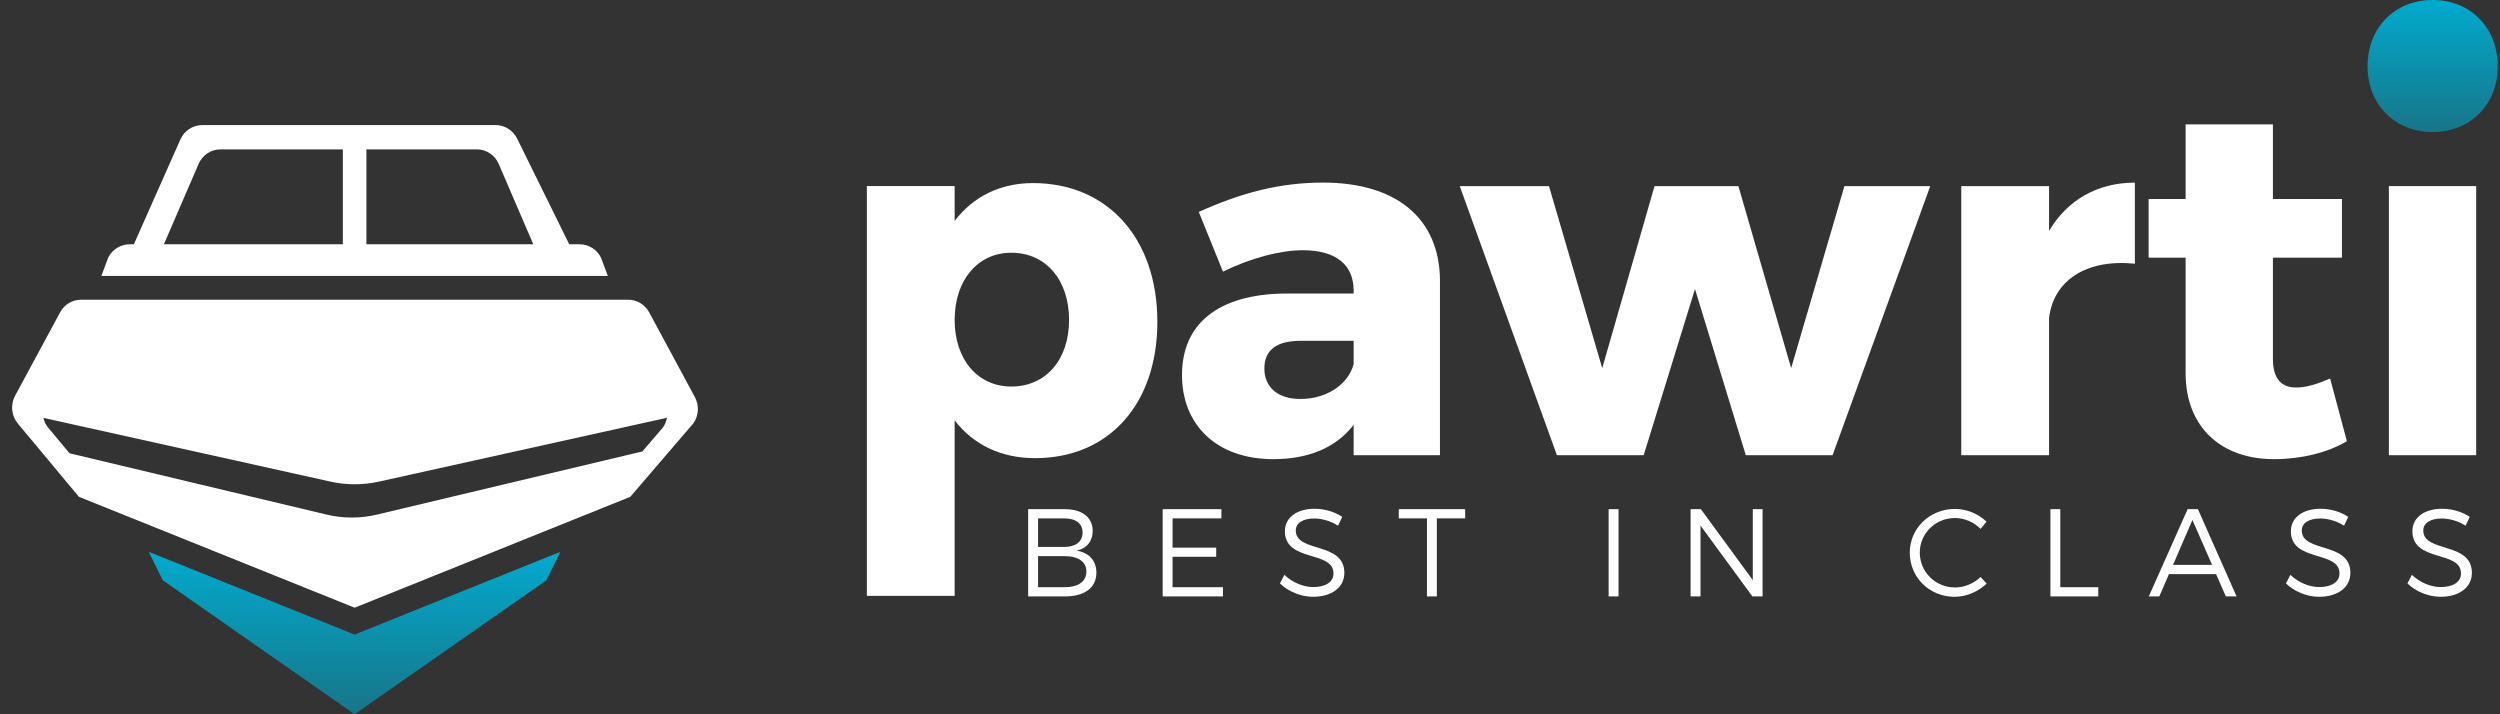 <svg width="175" height="50" viewBox="0 0 175 50" fill="none" xmlns="http://www.w3.org/2000/svg">
<rect x="0" y="0" width="175" height="50" fill="#333333" stroke="none"/>
<path d="M81.015 22.53C81.015 28.275 77.632 32.07 72.452 32.07C70.071 32.07 68.137 31.13 66.825 29.424V41.712H60.68V13.025H66.825V15.463C68.137 13.757 70.001 12.816 72.315 12.816C77.528 12.816 81.015 16.681 81.015 22.53ZM74.835 22.391C74.835 19.605 73.213 17.691 70.795 17.691C68.447 17.691 66.825 19.606 66.825 22.391C66.825 25.177 68.447 27.057 70.795 27.057C73.213 27.057 74.835 25.177 74.835 22.391Z" fill="white"/>
<path d="M100.797 19.607V31.862H94.755V29.738C93.547 31.305 91.648 32.14 89.128 32.14C85.123 32.14 82.74 29.704 82.74 26.256C82.74 22.67 85.26 20.616 89.887 20.546H94.755V20.337C94.755 18.561 93.547 17.516 91.199 17.516C89.646 17.516 87.608 18.038 85.606 19.014L83.915 14.835C86.849 13.512 89.542 12.781 92.615 12.781C97.758 12.783 100.762 15.29 100.797 19.607ZM94.755 25.491V23.855H91.095C89.369 23.855 88.506 24.482 88.506 25.805C88.506 27.093 89.438 27.929 91.026 27.929C92.857 27.929 94.375 26.919 94.755 25.491Z" fill="white"/>
<path d="M108.428 13.027L112.157 25.77L115.817 13.027H121.687L125.381 25.77L129.11 13.027H135.118L128.281 31.864H122.206L118.649 20.235L115.058 31.864H108.983L102.182 13.027H108.428Z" fill="white"/>
<path d="M149.441 12.785V18.46C146.024 18.112 143.745 19.644 143.435 22.255V31.864H137.289V13.028H143.435V16.162C144.71 14.004 146.817 12.785 149.441 12.785Z" fill="white"/>
<path d="M164.283 30.886C162.936 31.686 161.072 32.139 159.243 32.139C155.617 32.174 152.993 30.015 152.993 26.116V18.038H150.404V13.93H152.993V8.707H159.104V13.93H163.937V18.038H159.104V25.141C159.104 26.534 159.726 27.16 160.795 27.125C161.418 27.125 162.211 26.882 163.108 26.498L164.283 30.886Z" fill="white"/>
<path d="M173.332 13.027H167.221V31.864H173.332V13.027Z" fill="white"/>
<path d="M174.84 4.65C174.84 7.316 172.928 9.244 170.285 9.244C167.642 9.244 165.73 7.316 165.73 4.65C165.73 1.928 167.643 0 170.285 0C172.928 0 174.84 1.928 174.84 4.65Z" fill="url(#paint0_linear_2641_274)"/>
<path d="M76.489 37.168C76.489 37.883 76.065 38.398 75.363 38.547C76.238 38.677 76.748 39.254 76.748 40.091C76.748 41.13 75.934 41.749 74.558 41.749H71.971V35.641H74.524C75.745 35.641 76.489 36.208 76.489 37.168ZM75.779 37.272C75.779 36.644 75.304 36.286 74.49 36.286H72.664V38.285H74.49C75.303 38.285 75.779 37.919 75.779 37.272ZM76.047 40.004C76.047 39.324 75.476 38.922 74.49 38.93H72.664V41.104H74.49C75.476 41.112 76.047 40.711 76.047 40.004Z" fill="white"/>
<path d="M85.498 35.641V36.286H82.079V38.336H85.134V38.974H82.079V41.104H85.61V41.749H81.387V35.641H85.498Z" fill="white"/>
<path d="M91.993 36.294C91.214 36.294 90.704 36.608 90.704 37.133C90.704 38.721 94.113 37.891 94.105 40.108C94.105 41.121 93.213 41.775 91.915 41.775C91.033 41.775 90.167 41.391 89.596 40.841L89.907 40.239C90.469 40.78 91.24 41.094 91.924 41.094C92.797 41.094 93.343 40.736 93.343 40.142C93.352 38.511 89.942 39.374 89.942 37.184C89.942 36.224 90.781 35.613 92.035 35.613C92.737 35.613 93.454 35.84 93.957 36.18L93.663 36.8C93.118 36.443 92.478 36.294 91.993 36.294Z" fill="white"/>
<path d="M102.562 35.641V36.286H100.579V41.749H99.887V36.286H97.914V35.641H102.562Z" fill="white"/>
<path d="M113.296 35.641V41.749H112.604V35.641H113.296Z" fill="white"/>
<path d="M119.061 35.641L122.696 40.606V35.641H123.379V41.749H122.669L119.035 36.792V41.749H118.342V35.641H119.061Z" fill="white"/>
<path d="M136.851 36.262C135.483 36.262 134.385 37.335 134.385 38.688C134.385 40.032 135.483 41.123 136.851 41.123C137.517 41.123 138.167 40.844 138.642 40.389L139.066 40.852C138.468 41.419 137.655 41.777 136.815 41.777C135.068 41.777 133.684 40.416 133.684 38.688C133.684 36.978 135.086 35.625 136.841 35.625C137.673 35.625 138.477 35.965 139.057 36.515L138.642 37.021C138.174 36.55 137.517 36.262 136.851 36.262Z" fill="white"/>
<path d="M144.221 35.641V41.104H146.878V41.749H143.529V35.641H144.221Z" fill="white"/>
<path d="M155.124 40.187H151.827L151.152 41.749H150.416L153.134 35.641H153.853L156.56 41.749H155.808L155.124 40.187ZM154.846 39.542L153.47 36.4L152.111 39.542H154.846Z" fill="white"/>
<path d="M162.413 36.294C161.634 36.294 161.124 36.608 161.124 37.133C161.124 38.721 164.533 37.891 164.526 40.108C164.526 41.121 163.634 41.775 162.335 41.775C161.453 41.775 160.587 41.391 160.016 40.841L160.327 40.239C160.889 40.78 161.66 41.094 162.344 41.094C163.218 41.094 163.763 40.736 163.763 40.142C163.772 38.511 160.362 39.374 160.362 37.184C160.362 36.224 161.201 35.613 162.455 35.613C163.157 35.613 163.875 35.84 164.377 36.18L164.083 36.8C163.539 36.443 162.898 36.294 162.413 36.294Z" fill="white"/>
<path d="M170.919 36.294C170.14 36.294 169.63 36.608 169.63 37.133C169.63 38.721 173.039 37.891 173.031 40.108C173.031 41.121 172.14 41.775 170.841 41.775C169.959 41.775 169.093 41.391 168.521 40.841L168.833 40.239C169.395 40.78 170.166 41.094 170.85 41.094C171.723 41.094 172.269 40.736 172.269 40.142C172.278 38.511 168.867 39.374 168.867 37.184C168.867 36.224 169.707 35.613 170.961 35.613C171.663 35.613 172.381 35.84 172.883 36.18L172.589 36.8C172.044 36.443 171.403 36.294 170.919 36.294Z" fill="white"/>
<path d="M25.234 44.255L24.821 44.421L24.406 44.255L10.412 38.627L11.395 40.621L24.82 49.999L38.245 40.621L39.227 38.625L25.234 44.255Z" fill="url(#paint1_linear_2641_274)"/>
<path d="M48.638 27.791L45.443 21.865C45.151 21.319 44.585 20.98 43.969 20.98H5.672C5.059 20.98 4.496 21.321 4.207 21.865L1.062 27.691C0.718 28.321 0.793 29.101 1.252 29.652L5.524 34.777L24.412 42.373L24.826 42.539L25.24 42.373L44.12 34.777L48.54 29.627C48.916 29.084 48.955 28.372 48.638 27.791ZM46.419 29.906L44.964 31.601L26.38 36.023C25.226 36.297 24.024 36.297 22.868 36.023L4.866 31.73L3.367 29.929C3.202 29.735 3.091 29.502 3.042 29.252L23.096 33.705C24.237 33.963 25.421 33.963 26.562 33.705L46.69 29.244C46.648 29.482 46.555 29.707 46.419 29.906Z" fill="white"/>
<path d="M42.548 19.315L42.065 18.027C41.78 17.456 41.2 17.098 40.567 17.1H39.847L36.197 9.697C35.911 9.121 35.328 8.757 34.69 8.754H14.163C13.501 8.755 12.902 9.146 12.631 9.755L9.371 17.1H9.081C8.447 17.1 7.865 17.458 7.575 18.027L7.096 19.315H42.548ZM25.648 10.456H33.374C34.045 10.455 34.651 10.859 34.913 11.482L37.33 17.099H25.648V10.456ZM13.898 11.483C14.159 10.862 14.761 10.458 15.43 10.456H23.999V17.1H11.473L13.898 11.483Z" fill="white"/>
<defs>
<linearGradient id="paint0_linear_2641_274" x1="170.285" y1="0" x2="170.285" y2="9.244" gradientUnits="userSpaceOnUse">
<stop stop-color="#01ABCE"/>
<stop offset="1" stop-color="#01ABCE" stop-opacity="0.55"/>
</linearGradient>
<linearGradient id="paint1_linear_2641_274" x1="24.819" y1="38.625" x2="24.819" y2="49.999" gradientUnits="userSpaceOnUse">
<stop stop-color="#01ABCE"/>
<stop offset="1" stop-color="#01ABCE" stop-opacity="0.55"/>
</linearGradient>
</defs>
</svg>
